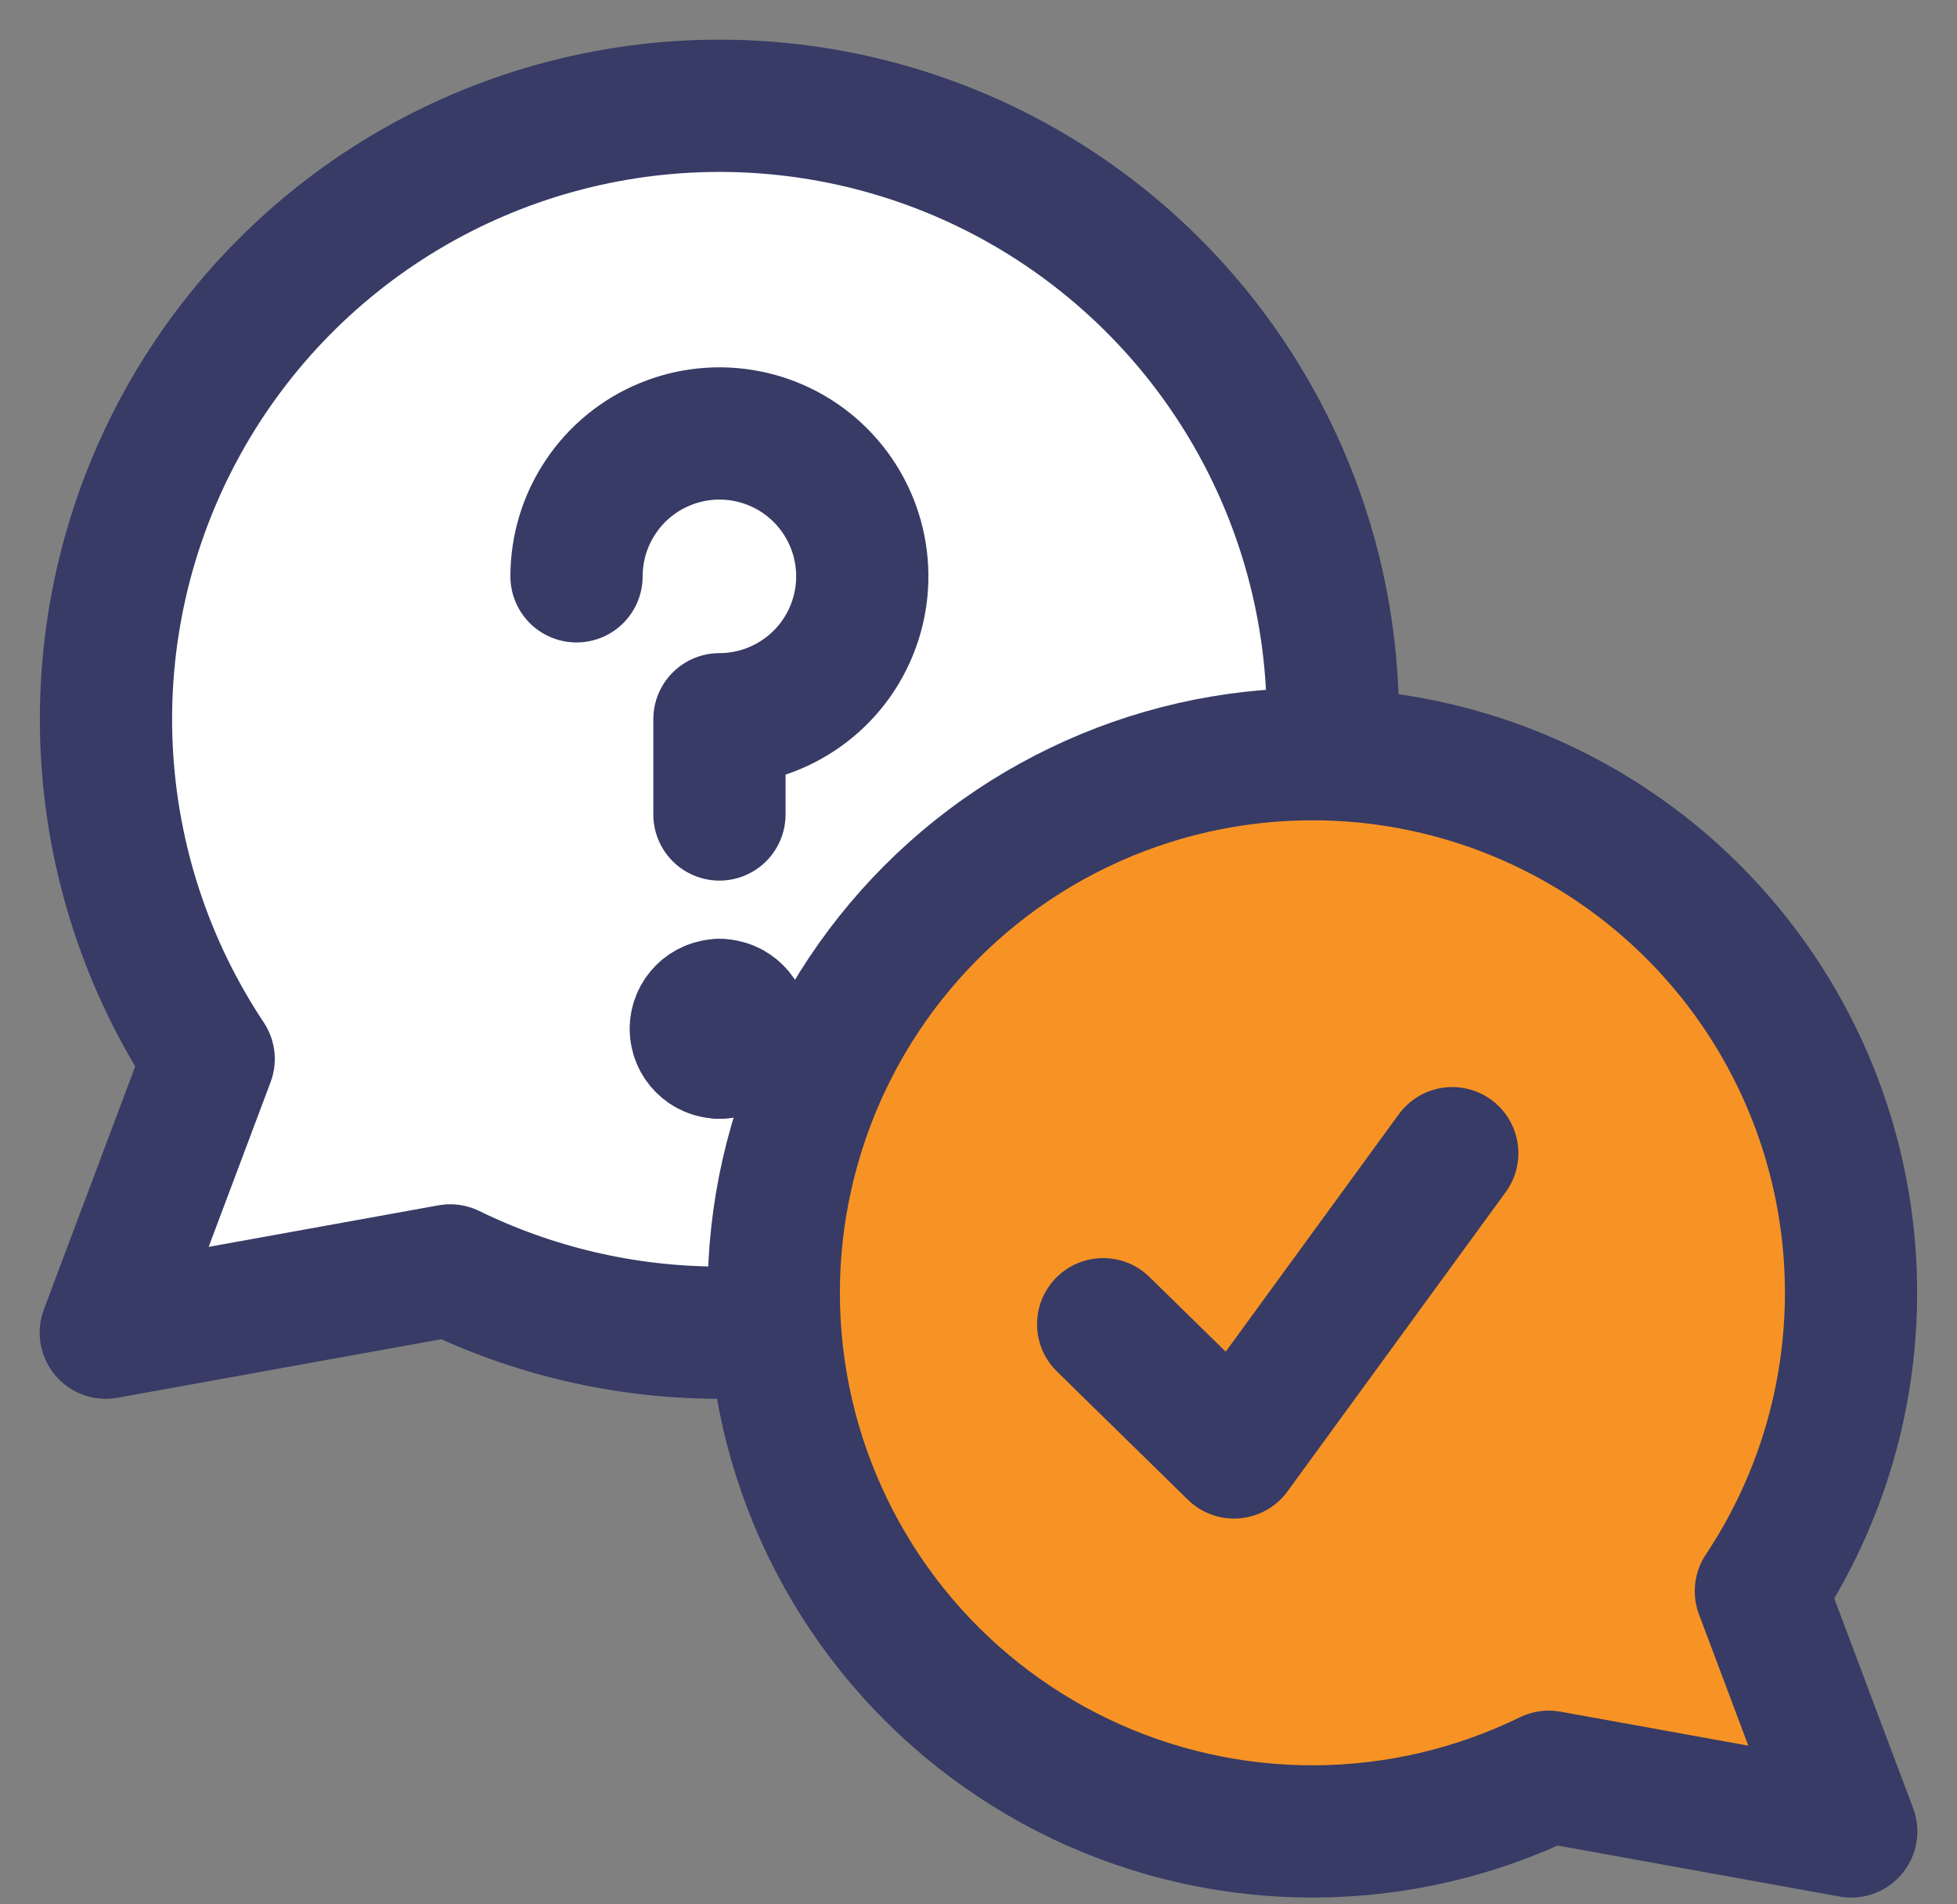 <?xml version="1.0" encoding="UTF-8"?>
<svg xmlns="http://www.w3.org/2000/svg" width="37" height="36" viewBox="0 0 37 36" fill="none">
  <rect x="0" y="0" width="37" height="36" fill="#808080" stroke="none"/>
  <path d="M13.597 2C11.499 2.001 9.441 2.57 7.641 3.648C5.842 4.726 4.368 6.272 3.378 8.121C2.387 9.97 1.917 12.053 2.017 14.149C2.117 16.244 2.783 18.273 3.945 20.019L2 25.193L8.512 24.016C10.08 24.782 11.801 25.184 13.546 25.193C15.291 25.202 17.016 24.816 18.591 24.066C20.167 23.315 21.553 22.218 22.646 20.857C23.738 19.497 24.51 17.907 24.903 16.206C25.295 14.506 25.299 12.739 24.914 11.036C24.529 9.334 23.764 7.741 22.677 6.375C21.59 5.01 20.209 3.907 18.637 3.149C17.065 2.392 15.342 1.999 13.597 2Z" fill="white" stroke="#373B65" stroke-width="2.5" stroke-linecap="round" stroke-linejoin="round"></path>
  <path d="M10.9 10.895C10.9 10.361 11.059 9.839 11.356 9.395C11.652 8.95 12.074 8.604 12.568 8.4C13.062 8.195 13.605 8.142 14.129 8.246C14.653 8.35 15.134 8.607 15.512 8.985C15.889 9.363 16.147 9.844 16.251 10.368C16.355 10.892 16.302 11.435 16.097 11.929C15.893 12.423 15.547 12.845 15.102 13.141C14.658 13.438 14.136 13.597 13.602 13.597V15.397" stroke="#373B65" stroke-width="2.5" stroke-linecap="round" stroke-linejoin="round"></path>
  <path d="M13.605 19.899C13.357 19.899 13.155 19.698 13.155 19.449C13.155 19.201 13.357 18.999 13.605 18.999" stroke="#373B65" stroke-width="2.5" stroke-linecap="round" stroke-linejoin="round"></path>
  <path d="M13.605 19.899C13.854 19.899 14.056 19.698 14.056 19.449C14.056 19.201 13.854 18.999 13.605 18.999" stroke="#373B65" stroke-width="2.5" stroke-linecap="round" stroke-linejoin="round"></path>
  <path d="M24.818 14.257C26.66 14.258 28.467 14.758 30.047 15.704C31.627 16.651 32.921 18.008 33.79 19.632C34.66 21.255 35.073 23.084 34.985 24.924C34.898 26.764 34.313 28.545 33.292 30.079L35 34.622L29.282 33.588C27.905 34.261 26.395 34.614 24.862 34.622C23.33 34.629 21.815 34.291 20.432 33.632C19.049 32.972 17.832 32.01 16.872 30.815C15.913 29.62 15.235 28.224 14.89 26.731C14.546 25.238 14.542 23.686 14.881 22.192C15.219 20.697 15.89 19.298 16.845 18.099C17.799 16.9 19.011 15.932 20.392 15.267C21.772 14.601 23.285 14.256 24.818 14.257Z" fill="#F79324" stroke="#373B65" stroke-width="2.5" stroke-linecap="round" stroke-linejoin="round"></path>
  <path d="M20.857 25.033L23.332 27.457L27.457 21.8" stroke="#373B65" stroke-width="2.5" stroke-linecap="round" stroke-linejoin="round"></path>
</svg>
